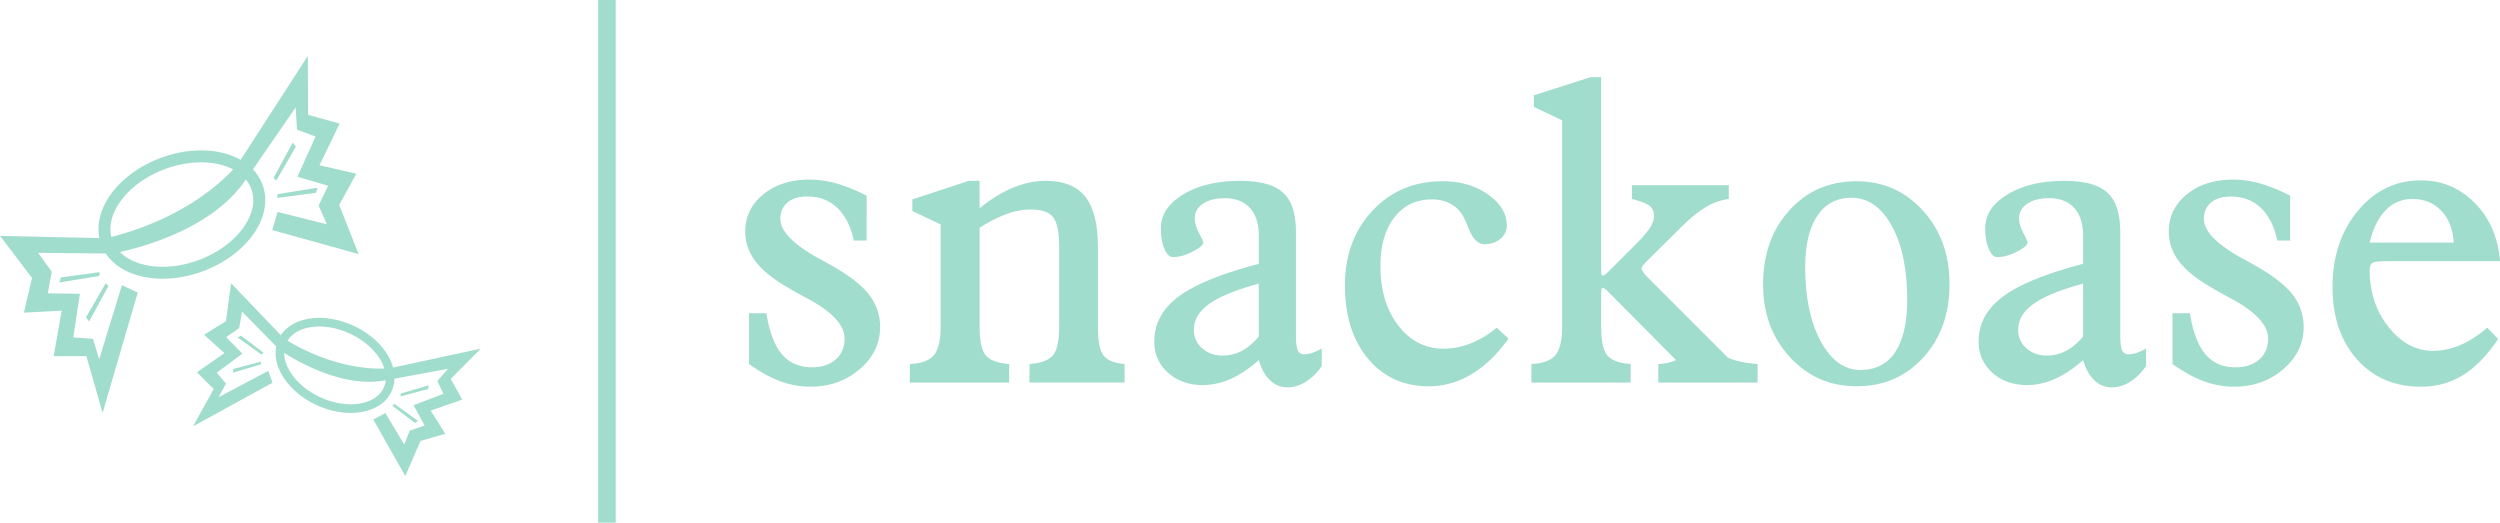 <svg viewBox="0 0 3267.06 683" xmlns="http://www.w3.org/2000/svg"><defs><style>.cls-1{fill:#a1ddcc;}</style></defs><g data-name="Layer 2" id="Layer_2"><g data-name="Layer 1" id="Layer_1-2"><polygon points="141.67 373.76 138.14 370.23 112.43 414.59 116.46 420.14 141.67 373.76" class="cls-1"></polygon><polygon points="79.47 362.51 77.56 369.09 129.66 360.63 130.29 355.67 79.47 362.51" class="cls-1"></polygon><path d="M355.71,300.66,468.64,332l-25.38-64.24,22.5-40.8-48.24-11,26.32-54.39-6.79-1.92L402.6,150l-.29-77.08-87.79,136a91,91,0,0,0-23.18-9.05c-24.7-6.1-53.53-3.81-81.18,6.45C185,215.67,163,231,148.25,249.37c-15.19,18.91-21.88,39.9-18.86,59.11.14.89.3,1.78.48,2.66L0,308.22l41.84,54.95L31.26,408.54,80.66,406,70.08,465.51h42.85l21.17,74.11L180,382.33l-20.67-9.58-29.74,96.8-8.07-26.72-25.71-2,8.57-57-41.85-.5,5.05-28.24L49.91,330.4l88.38.93c9.41,14.2,25.19,24.52,45.66,29.58a119.44,119.44,0,0,0,28.61,3.34,152.23,152.23,0,0,0,52.57-9.79c27.65-10.26,51-27.34,65.73-48.08,15.39-21.65,19.71-44.77,12.17-65.09a58.35,58.35,0,0,0-12.46-19.91l55.72-80.94,1.9,29.06,24.21,8.91-23.7,52.51,40.14,11.84-12.51,25.8,10.89,24.55L362.77,277ZM160.43,259.15c13-16.25,32.64-29.8,55.17-38.16a136.5,136.5,0,0,1,47.11-8.83,104,104,0,0,1,24.88,2.9,76.9,76.9,0,0,1,17,6.3c-12.09,13.43-62.32,63.5-159.06,88.27-.29-1.18-.54-2.37-.73-3.57C142.5,291.25,148,274.59,160.43,259.15Zm157.69,38.18c-12.94,18.21-33.69,33.3-58.42,42.48s-50.31,11.28-72,5.92c-13-3.2-23.52-8.85-31-16.41,27.93-6,121.68-30.5,164.6-94.77a42.35,42.35,0,0,1,7,12.18C334.06,262.05,330.42,280,318.12,297.33Z" class="cls-1"></path><polygon points="357.43 232.55 360.96 236.08 386.67 191.71 382.64 186.16 357.43 232.55" class="cls-1"></polygon><polygon points="413 251.86 414.92 245.27 362.81 253.74 362.19 258.69 413 251.86" class="cls-1"></polygon><polygon points="340.99 476.17 340.99 472.56 305.13 482.11 304.36 487.01 340.99 476.17" class="cls-1"></polygon><polygon points="314.92 438.6 310.57 440.99 341.56 463.31 344.42 461.1 314.92 438.6" class="cls-1"></polygon><path d="M487.89,548.28l41.73,73.82,19.89-45.85,32.38-9.37-19.06-30.29,41.29-14.36-2.5-4.45L589,495.18l39.29-39.57L513.74,480.29a66,66,0,0,0-7.23-16.5C497,448,481.07,434.45,461.68,425.56,444.05,417.47,425,414,408,415.9c-17.44,1.91-31.61,9.22-39.89,20.6-.39.52-.75,1.06-1.11,1.6L302,370.16l-6.71,49.53L266.7,437.48l26.57,24-35.85,25L261,490.1l18.31,18.31-27.08,48.75,103.94-57-5.67-15.48L285.79,519l9.54-17.8L283.21,487l33.53-24.77-21.15-21.66,17-11.87,3.61-21.66L361,452.74c-2.45,12.08.35,25.43,8.23,38.49a86.55,86.55,0,0,0,12.92,16.35A110.08,110.08,0,0,0,414,529.47c19.39,8.89,40.07,12.1,58.22,9,18.95-3.21,33-12.83,39.52-27.08a42.18,42.18,0,0,0,3.82-16.56L585.5,482,571.61,497.8l7.82,16.94-39,14.74,14.49,26.59-19.61,6.8-7,18.13-24.72-41.23ZM409.22,427.14c15-1.64,31.94,1.45,47.75,8.7a98.81,98.81,0,0,1,28.62,19.58,75.77,75.77,0,0,1,11.24,14.22,55.28,55.28,0,0,1,5.49,11.93c-13.06.69-64.37.6-126.54-36.21.46-.76.94-1.5,1.46-2.21C383.62,434.38,395,428.7,409.22,427.14Zm61.14,100.21c-15.93,2.69-34.27-.2-51.62-8.16s-31.51-20-39.87-33.8c-5-8.28-7.5-16.56-7.44-24.25,17.37,11.21,77.85,46.65,132.69,35.73a30.39,30.39,0,0,1-2.62,9.83C496.57,517.45,485.51,524.79,470.36,527.35Z" class="cls-1"></path><polygon points="523.62 514.32 523.62 517.93 559.47 508.38 560.24 503.48 523.62 514.32" class="cls-1"></polygon><polygon points="542.17 552.63 546.52 550.24 515.53 527.91 512.67 530.12 542.17 552.63" class="cls-1"></polygon><rect height="683" width="23" x="781.64" class="cls-1"></rect><path d="M1084.81,345.87q-4.59-2.7-13.76-7.56-51.27-28.05-51.27-52.35,0-13.48,9.31-21.31t26-7.83q23.47,0,39,14.71t21.72,42.77h16.73V255.74a216.36,216.36,0,0,0-39.12-15.92,130.52,130.52,0,0,0-35.62-5.13q-36.71,0-60.31,19.3t-23.62,48.7q0,21.06,13.36,38.73t42,34.13q9.45,5.67,25.91,14.57,48.57,25.92,48.57,52.36,0,17-11.6,27.25t-31,10.25q-24.82,0-39.26-17t-20.37-53.7H978.76v66.39q21.32,15.38,40.88,22.53a113.83,113.83,0,0,0,39.27,7.15q38,0,64.62-22.94t26.58-54.78a67.86,67.86,0,0,0-14.7-43Q1120.69,365.84,1084.81,345.87Z" class="cls-1"></path><path d="M1442.22,464.6q-7.42-9.44-7.42-38.05V323.74q0-45.6-16.46-66.51t-52.08-20.92q-20.77,0-42.5,9t-43.58,26.85V236.31h-14l-73.94,24.29v15.11l37,17.54v133.3q0,27-8.77,37.51T1189,475.67V500h129.8V475.67q-22.41-1.62-30.5-11.2t-8.09-37.92v-129q19.42-12.15,35.48-17.95a91.62,91.62,0,0,1,31.17-5.8q21,0,29.14,9.85t8.1,39V426.55q0,28.33-8.23,37.92t-30.36,11.2l-.27,24.28h124.4V475.67Q1449.65,474.05,1442.22,464.6Z" class="cls-1"></path><path d="M1704.11,463a8.32,8.32,0,0,1-8.1-5.26q-2.43-5.27-2.43-18.48v-136q0-36.15-16.86-51.54t-56.26-15.38q-44.81,0-74.08,17.68t-29.28,44.12q0,16.18,4.59,27t11.06,10.8q12.15,0,25.91-7.15T1572.42,317q0-1.89-5.53-12.55t-5.53-19q0-11.87,10.66-19.15t28.74-7.29q21,0,32.65,12.82t11.6,36.29v36.7q-73.4,19.17-105,42.91t-31.57,58.55q0,24.57,17.94,40.75t45.47,16.19a89.79,89.79,0,0,0,36.43-8.09q18.35-8.1,36.7-24.56,5.13,17.26,14.84,26.44a32,32,0,0,0,22.67,9.18q12.15,0,23.75-7.15t21-20.65V455.43a63.53,63.53,0,0,1-11.87,5.53A35.11,35.11,0,0,1,1704.11,463Zm-59.1-23.2q-10.8,12.68-22.26,18.75a52.52,52.52,0,0,1-25,6.07q-16.2,0-26.85-9.58a31.05,31.05,0,0,1-10.66-24.15q0-19.42,20-33.73T1645,370.7Z" class="cls-1"></path><path d="M1922.28,448.55a95.32,95.32,0,0,1-35.49,7.15q-36.16,0-59.5-30.36T1804,347.49q0-39.93,18.22-63.41t49.24-23.48q14.31,0,25.23,6.34a41.1,41.1,0,0,1,16.6,17.95q2.16,4.32,5.4,12.41,8.35,21.85,21.31,21.86,12.15,0,20.65-7t8.5-17.27q0-23.21-24.42-40.61t-59.51-17.41q-55.59,0-91.61,38.46t-36,97.54q0,59.91,30.22,95.94t79.6,36q29.15,0,55.59-15.79t48.3-46.54l-15.38-14.31A121.66,121.66,0,0,1,1922.28,448.55Z" class="cls-1"></path><path d="M2426,236.85q-53.17,0-87.57,37.92t-34.4,97q0,56.94,35.08,95T2426,504.81q53.15,0,87.43-37.64t34.27-95.93q0-57.75-34.81-96.07T2426,236.85Zm50.73,223.3q-15.66,23.34-45.61,23.34-31.31,0-51.67-37.37t-20.38-97q0-43.44,15.79-67.06t44.66-23.61q32.39,0,52.62,36.56t20.24,96.74Q2492.33,436.82,2476.68,460.15Z" class="cls-1"></path><path d="M2781.33,463a8.31,8.31,0,0,1-8.09-5.26q-2.43-5.27-2.43-18.48v-136q0-36.15-16.87-51.54t-56.26-15.38q-44.79,0-74.07,17.68t-29.28,44.12q0,16.18,4.59,27t11.06,10.8q12.15,0,25.91-7.15T2649.65,317q0-1.89-5.53-12.55t-5.54-19q0-11.87,10.66-19.15T2678,259q21,0,32.65,12.82t11.61,36.29v36.7q-73.41,19.17-105,42.91t-31.58,58.55q0,24.57,17.95,40.75t45.47,16.19a89.83,89.83,0,0,0,36.43-8.09q18.35-8.1,36.7-24.56,5.12,17.26,14.84,26.44a32,32,0,0,0,22.67,9.18q12.14,0,23.74-7.15t21.05-20.65V455.43a64.13,64.13,0,0,1-11.87,5.53A35.12,35.12,0,0,1,2781.33,463Zm-59.09-23.2q-10.8,12.68-22.27,18.75a52.46,52.46,0,0,1-25,6.07q-16.19,0-26.85-9.58a31.08,31.08,0,0,1-10.66-24.15q0-19.42,20-33.73t64.77-26.44Z" class="cls-1"></path><path d="M2945.13,345.87q-4.59-2.7-13.76-7.56Q2880.1,310.26,2880.1,286q0-13.48,9.31-21.31t26-7.83q23.48,0,39,14.71t21.72,42.77h16.73V255.74a216.14,216.14,0,0,0-39.13-15.92,130.41,130.41,0,0,0-35.62-5.13q-36.69,0-60.31,19.3t-23.61,48.7q0,21.06,13.36,38.73t42,34.13q9.45,5.67,25.91,14.57Q2964,416,2964,442.48q0,17-11.6,27.25t-31,10.25q-24.83,0-39.26-17t-20.37-53.7h-22.67v66.39Q2860.4,491,2880,498.2a113.82,113.82,0,0,0,39.26,7.15q38.06,0,64.63-22.94t26.58-54.78a67.86,67.86,0,0,0-14.7-43Q2981,365.84,2945.13,345.87Z" class="cls-1"></path><path d="M3215,451a90,90,0,0,1-35.35,7.42q-33.74,0-58.29-31.17t-24.56-73.8q0-7.83,3.78-10t22.13-2.16h144.37q-3.78-46.41-32.92-76t-70.43-29.55q-49.39,0-82.44,39.81T3048.21,375q0,58.56,31.84,94.45t83.66,35.89q30.48,0,54.77-15T3264.63,443l-14.3-14.85Q3232.51,443.56,3215,451ZM3117.7,274.77a47.13,47.13,0,0,1,34.94-14.71q22.93,0,37.65,15.38T3206.61,317H3096.78Q3103.26,289.47,3117.7,274.77Z" class="cls-1"></path><path d="M2257.82,467,2153.67,362.87a53.13,53.13,0,0,1-6.34-7.29q-2-3-2-4.85c0-.9.62-2.2,1.88-3.92a57,57,0,0,1,5.4-6.07l47-46.41q17-16.45,30.89-24.42a77,77,0,0,1,28.74-9.85V242H2132.62v18.08q17.27,4.32,23.07,8.9t5.81,13.23q0,7-5,15T2139.91,317l-37.51,37.51a35.86,35.86,0,0,1-4.86,4.18,7.08,7.08,0,0,1-3,1.48c-.72,0-1.26-.44-1.61-1.35s-.54-3.41-.54-7.55V100.85h-14l-73.93,23.75v15.11l37,17.54v269.3q0,27-8.77,37.51t-31.44,11.61V500H2131V475.67q-22.39-1.62-30.49-11.2t-8.09-37.92V386.62c0-4.86.17-7.83.54-8.91s.89-1.62,1.61-1.62a6,6,0,0,1,2.7,1.35,30.24,30.24,0,0,1,3.78,3.24l89.2,89.81q-8.79,4.49-23.16,5.17V500h129.79V475.66c-14.93-1.08-29.76-3.92-37.24-7.66C2259.13,467.75,2258.51,467.41,2257.82,467Z" class="cls-1"></path></g></g></svg>